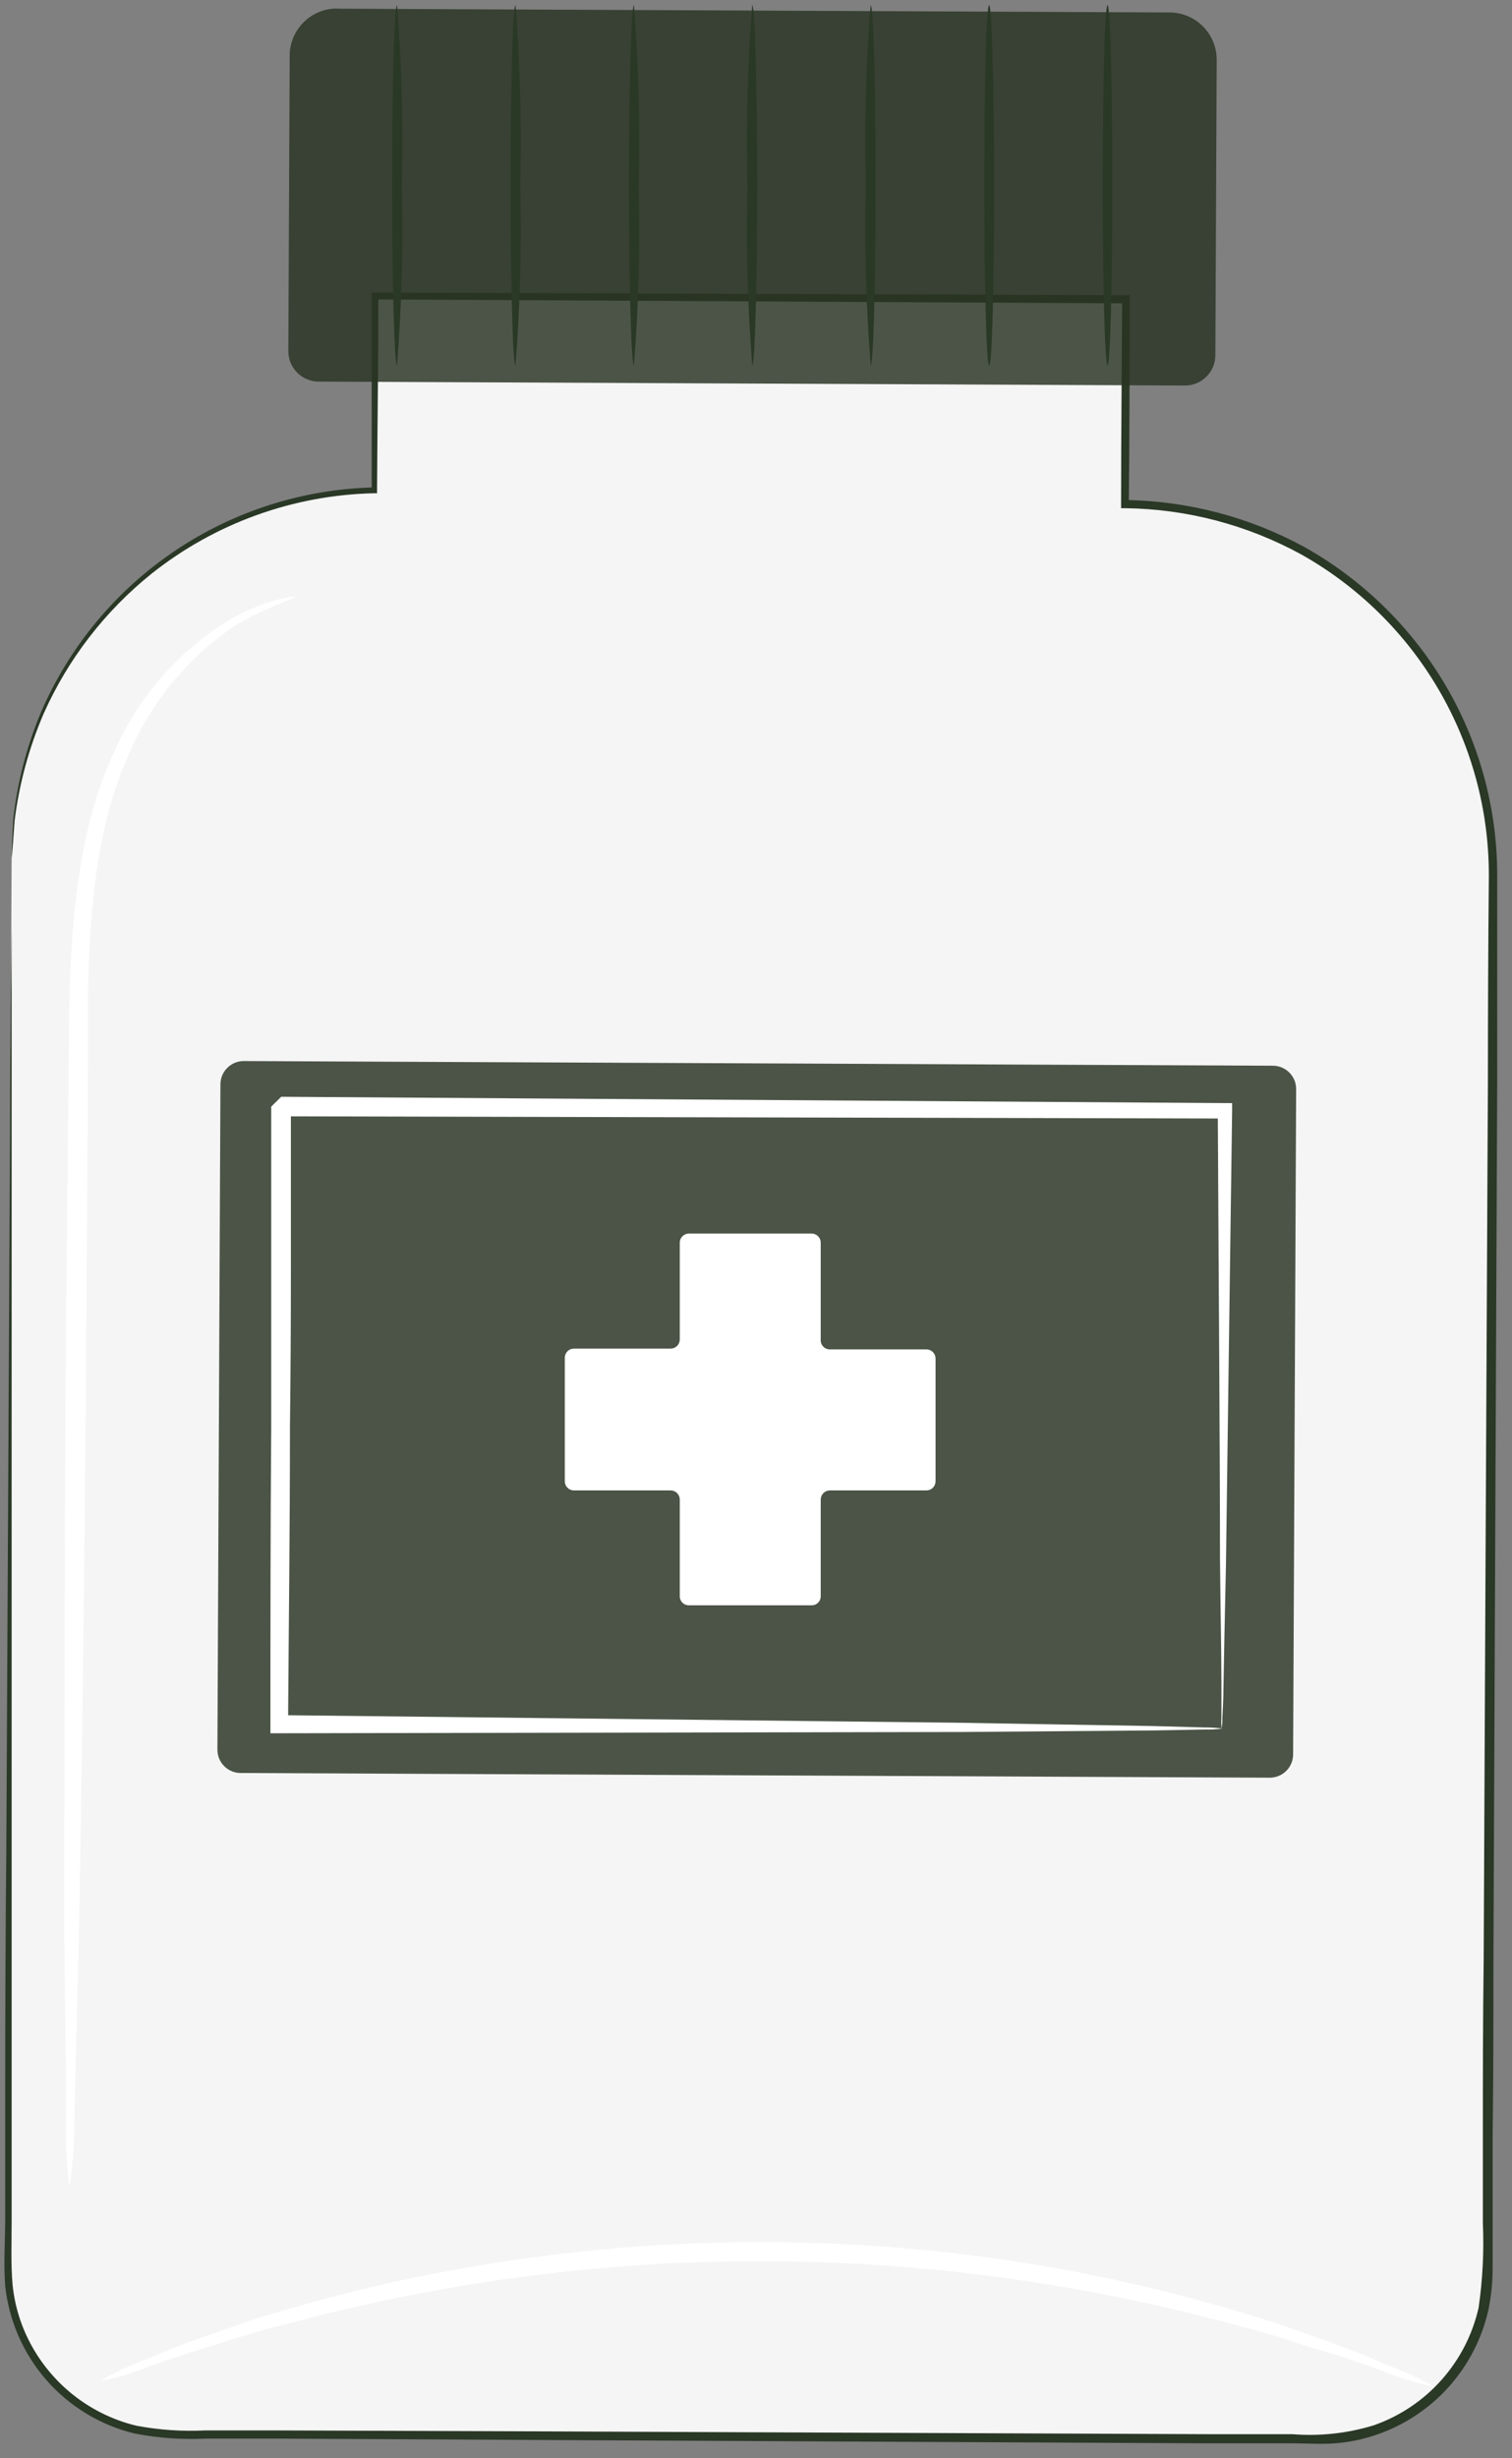 <?xml version="1.0" encoding="UTF-8"?> <svg xmlns="http://www.w3.org/2000/svg" width="96" height="156" viewBox="0 0 96 156" fill="none"><rect x="0" y="0" width="96" height="156" fill="#808080" stroke="none"/> <path d="M0.74 54.44C0.59 81.09 0.5 124.13 0.46 143.89C0.455 146.693 1.562 149.383 3.538 151.37C5.514 153.358 8.197 154.48 11 154.49L83.79 154.82C86.594 154.831 89.288 153.728 91.279 151.753C93.271 149.779 94.397 147.095 94.41 144.29L94.82 55.61C94.837 52.524 94.246 49.465 93.08 46.608C91.914 43.751 90.196 41.151 88.024 38.959C85.853 36.766 83.27 35.023 80.425 33.829C77.579 32.635 74.526 32.013 71.44 32L71.5 19L23.83 18.78L23.77 31.12H23.59C17.5 31.284 11.712 33.807 7.448 38.159C3.185 42.51 0.779 48.348 0.74 54.44Z" fill="#F5F5F5"></path> <path d="M0.74 54.44C0.74 54.44 0.74 53.61 0.84 52.01C1.096 49.66 1.692 47.359 2.61 45.18C4.404 41.032 7.35 37.484 11.099 34.959C14.847 32.433 19.241 31.035 23.76 30.93L23.6 31.1C23.6 27.31 23.6 23.17 23.6 18.76V18.57H23.8L71.47 18.73H71.72V19C71.72 23.06 71.72 27.5 71.67 32L71.41 31.73C75.411 31.781 79.339 32.811 82.85 34.73C86.483 36.775 89.522 39.728 91.67 43.3C93.894 47.003 95.066 51.241 95.06 55.56C95.06 59.88 95.06 64.25 95.06 68.7C94.98 86.46 94.9 105.2 94.82 124.54C94.82 128.25 94.82 131.95 94.77 135.61C94.77 137.45 94.77 139.28 94.77 141.1V143.82C94.779 144.751 94.689 145.679 94.5 146.59C94.092 148.399 93.23 150.073 91.995 151.456C90.759 152.838 89.192 153.883 87.44 154.49C86.575 154.791 85.674 154.98 84.76 155.05C83.84 155.12 82.97 155.05 82.09 155.05H76.81L36.42 154.85L17.61 154.75H13.07C11.559 154.824 10.045 154.716 8.56 154.43C6.388 153.908 4.43 152.726 2.957 151.046C1.483 149.367 0.566 147.272 0.33 145.05C0.22 143.6 0.33 142.24 0.33 140.85C0.33 138.09 0.33 135.38 0.33 132.72C0.33 127.387 0.353 122.294 0.4 117.44C0.5 97.98 0.58 82.23 0.64 71.33C0.64 65.9 0.71 61.68 0.74 58.8C0.74 57.37 0.74 56.29 0.74 55.54C0.74 54.79 0.74 54.43 0.74 54.43C0.74 54.43 0.74 54.8 0.74 55.54C0.74 56.28 0.74 57.37 0.74 58.8C0.74 61.68 0.74 65.9 0.74 71.33C0.74 82.23 0.74 97.98 0.74 117.44C0.74 122.314 0.74 127.407 0.74 132.72C0.74 135.38 0.74 138.09 0.74 140.85C0.74 142.22 0.68 143.65 0.8 145C0.941 146.383 1.367 147.721 2.05 148.93C2.748 150.172 3.695 151.257 4.83 152.117C5.965 152.977 7.266 153.594 8.65 153.93C10.097 154.203 11.57 154.304 13.04 154.23H17.58L36.39 154.3L76.78 154.47H82.06C83.797 154.609 85.544 154.419 87.21 153.91C88.865 153.335 90.346 152.347 91.513 151.04C92.68 149.733 93.495 148.15 93.88 146.44C94.137 144.663 94.228 142.865 94.15 141.07C94.15 139.25 94.15 137.42 94.15 135.59C94.15 131.92 94.15 128.23 94.2 124.52C94.29 105.18 94.38 86.44 94.47 68.67C94.47 64.23 94.49 59.854 94.53 55.54C94.531 51.397 93.43 47.329 91.338 43.752C89.247 40.176 86.241 37.221 82.63 35.19C79.2 33.31 75.361 32.3 71.45 32.25H71.18V32C71.18 27.46 71.23 23 71.25 19L71.5 19.25L23.82 19L24.02 18.81C24.02 23.21 23.96 27.35 23.94 31.14V31.3H23.77C18.626 31.409 13.659 33.201 9.63 36.4C6.668 38.775 4.316 41.823 2.77 45.29C1.842 47.449 1.222 49.728 0.93 52.06C0.87 52.85 0.83 53.45 0.8 53.86C0.77 54.27 0.74 54.44 0.74 54.44Z" fill="#2A3826"></path> <path d="M21.435 0.551L74.265 0.791C75.06 0.794 75.822 1.114 76.382 1.679C76.942 2.244 77.255 3.009 77.251 3.804L77.166 22.544C77.165 22.798 77.114 23.048 77.016 23.282C76.918 23.516 76.775 23.728 76.594 23.906C76.415 24.085 76.201 24.226 75.966 24.322C75.732 24.418 75.481 24.467 75.227 24.465L20.228 24.216C19.716 24.213 19.226 24.008 18.866 23.644C18.505 23.281 18.304 22.789 18.307 22.277L18.392 3.527C18.395 2.732 18.715 1.97 19.28 1.41C19.845 0.85 20.61 0.537 21.405 0.541L21.435 0.551Z" fill="#2A3424" fill-opacity="0.83"></path> <path d="M80.822 67.629L15.482 67.333C14.665 67.329 13.999 67.989 13.996 68.806L13.804 111.026C13.8 111.843 14.46 112.509 15.277 112.512L80.617 112.809C81.434 112.813 82.1 112.153 82.103 111.336L82.295 69.116C82.299 68.299 81.639 67.633 80.822 67.629Z" fill="#2A3424" fill-opacity="0.83"></path> <path d="M17.84 70.84L18.47 70.22V75.41C18.47 77.13 18.47 78.84 18.47 80.54C18.47 83.927 18.45 87.26 18.41 90.54C18.41 97.09 18.33 103.41 18.29 109.42L17.71 108.84L60.71 109.32L73.09 109.53L76.42 109.62C76.818 109.616 77.216 109.639 77.61 109.69C77.259 109.74 76.905 109.76 76.55 109.75L73.34 109.81L61.08 109.91L17.74 109.99H17.17V109.41C17.17 103.41 17.17 97.09 17.22 90.53C17.22 87.25 17.22 83.917 17.22 80.53C17.22 78.84 17.22 77.13 17.22 75.41V70.23C16.66 70.78 17.99 69.46 17.86 69.6L77.72 70H78.23V70.49C78.07 82.43 77.93 92.26 77.84 99.23C77.77 102.52 77.71 105.13 77.68 107.05C77.68 107.86 77.63 108.52 77.61 109.05C77.621 109.269 77.6 109.487 77.55 109.7C77.538 109.447 77.538 109.193 77.55 108.94C77.55 108.38 77.55 107.69 77.55 106.84C77.55 104.9 77.49 102.25 77.46 98.91C77.46 92.01 77.38 82.29 77.32 70.48L77.82 70.98" fill="white"></path> <path d="M4.41 138.78C4.228 137.388 4.157 135.983 4.2 134.58C4.2 131.67 4.13 127.81 4.09 123.13C4.09 113.47 4.09 100.13 4.18 85.38C4.26 78.02 4.33 71.01 4.39 64.6C4.45 58.19 5.1 52.28 7.22 47.78C8.78 44.184 11.441 41.176 14.82 39.19C15.744 38.688 16.724 38.299 17.74 38.03C18.094 37.926 18.462 37.876 18.83 37.88C17.531 38.359 16.271 38.938 15.06 39.61C11.922 41.684 9.482 44.657 8.06 48.14C6.12 52.5 5.57 58.26 5.58 64.61C5.59 70.96 5.51 78.03 5.47 85.39C5.36 100.13 5.19 113.48 5 123.14C4.88 127.81 4.79 131.67 4.72 134.58C4.727 135.986 4.624 137.39 4.41 138.78Z" fill="white"></path> <path d="M91.05 151.46C89.934 151.231 88.843 150.896 87.79 150.46C86.79 150.08 85.5 149.63 84 149.19C82.5 148.75 80.84 148.14 78.93 147.67C74.51 146.451 70.023 145.493 65.49 144.8C54.382 143.104 43.084 143.053 31.96 144.65C27.42 145.299 22.922 146.218 18.49 147.4C16.58 147.85 14.9 148.4 13.41 148.87C11.92 149.34 10.64 149.74 9.61 150.11C8.555 150.547 7.46 150.882 6.34 151.11C7.324 150.527 8.362 150.042 9.44 149.66C10.665 149.114 11.916 148.63 13.19 148.21C14.67 147.7 16.34 147.06 18.25 146.55C22.691 145.246 27.214 144.243 31.79 143.55C43.02 141.807 54.456 141.857 65.67 143.7C70.239 144.45 74.753 145.506 79.18 146.86C81.09 147.39 82.75 148.04 84.23 148.56C85.71 149.08 86.96 149.56 87.96 150.05C89.034 150.418 90.069 150.891 91.05 151.46Z" fill="white"></path> <path d="M52.11 85V78.86C52.11 78.706 52.049 78.559 51.941 78.45C51.832 78.341 51.684 78.28 51.53 78.28H43.74C43.587 78.28 43.439 78.341 43.33 78.45C43.221 78.559 43.16 78.706 43.16 78.86V85C43.16 85.154 43.099 85.302 42.99 85.41C42.882 85.519 42.734 85.58 42.58 85.58H36.44C36.286 85.58 36.139 85.641 36.03 85.75C35.922 85.859 35.86 86.007 35.86 86.16V94C35.86 94.154 35.922 94.302 36.03 94.41C36.139 94.519 36.286 94.58 36.44 94.58H42.58C42.734 94.58 42.882 94.641 42.99 94.75C43.099 94.859 43.16 95.007 43.16 95.16V101.3C43.16 101.376 43.175 101.451 43.205 101.521C43.234 101.591 43.277 101.654 43.331 101.707C43.385 101.76 43.449 101.802 43.519 101.83C43.59 101.858 43.665 101.872 43.74 101.87H51.53C51.606 101.872 51.681 101.858 51.752 101.83C51.822 101.802 51.886 101.76 51.94 101.707C51.994 101.654 52.037 101.591 52.066 101.521C52.095 101.451 52.11 101.376 52.11 101.3V95.16C52.11 95.007 52.172 94.859 52.28 94.75C52.389 94.641 52.536 94.58 52.69 94.58H58.83C58.982 94.578 59.127 94.515 59.234 94.407C59.341 94.298 59.4 94.152 59.4 94V86.21C59.4 86.058 59.341 85.912 59.234 85.804C59.127 85.695 58.982 85.633 58.83 85.63H52.69C52.61 85.631 52.53 85.614 52.456 85.582C52.382 85.55 52.316 85.502 52.261 85.443C52.207 85.384 52.165 85.314 52.139 85.238C52.113 85.161 52.103 85.081 52.11 85Z" fill="white"></path> <path d="M25.21 23.19C25.04 23.19 24.9 18.07 24.9 11.75C24.9 5.43 25.04 0.32 25.21 0.32C25.507 4.123 25.607 7.938 25.51 11.75C25.607 15.566 25.507 19.385 25.21 23.19Z" fill="#2A3826"></path> <path d="M32.73 23.19C32.56 23.19 32.42 18.07 32.42 11.75C32.42 5.43 32.56 0.32 32.73 0.32C33.026 4.123 33.127 7.938 33.03 11.75C33.126 15.566 33.026 19.385 32.73 23.19Z" fill="#2A3826"></path> <path d="M40.25 23.19C40.08 23.19 39.94 18.07 39.94 11.75C39.94 5.43 40.08 0.32 40.25 0.32C40.546 4.123 40.647 7.938 40.55 11.75C40.646 15.566 40.546 19.385 40.25 23.19Z" fill="#2A3826"></path> <path d="M47.76 23.19C47.464 19.385 47.364 15.566 47.46 11.75C47.364 7.938 47.464 4.123 47.76 0.32C47.93 0.32 48.07 5.43 48.07 11.75C48.07 18.07 47.93 23.19 47.76 23.19Z" fill="#2A3826"></path> <path d="M55.28 23.19C54.984 19.385 54.883 15.566 54.98 11.75C54.883 7.938 54.983 4.123 55.28 0.32C55.45 0.32 55.59 5.43 55.59 11.75C55.59 18.07 55.45 23.19 55.28 23.19Z" fill="#2A3826"></path> <path d="M62.8 23.19C62.63 23.19 62.5 18.07 62.5 11.75C62.5 5.43 62.63 0.32 62.8 0.32C62.97 0.32 63.11 5.43 63.11 11.75C63.11 18.07 63 23.19 62.8 23.19Z" fill="#2A3826"></path> <path d="M70.32 23.19C70.15 23.19 70.02 18.07 70.02 11.75C70.02 5.43 70.15 0.32 70.32 0.32C70.49 0.32 70.62 5.43 70.62 11.75C70.62 18.07 70.49 23.19 70.32 23.19Z" fill="#2A3826"></path> </svg> 